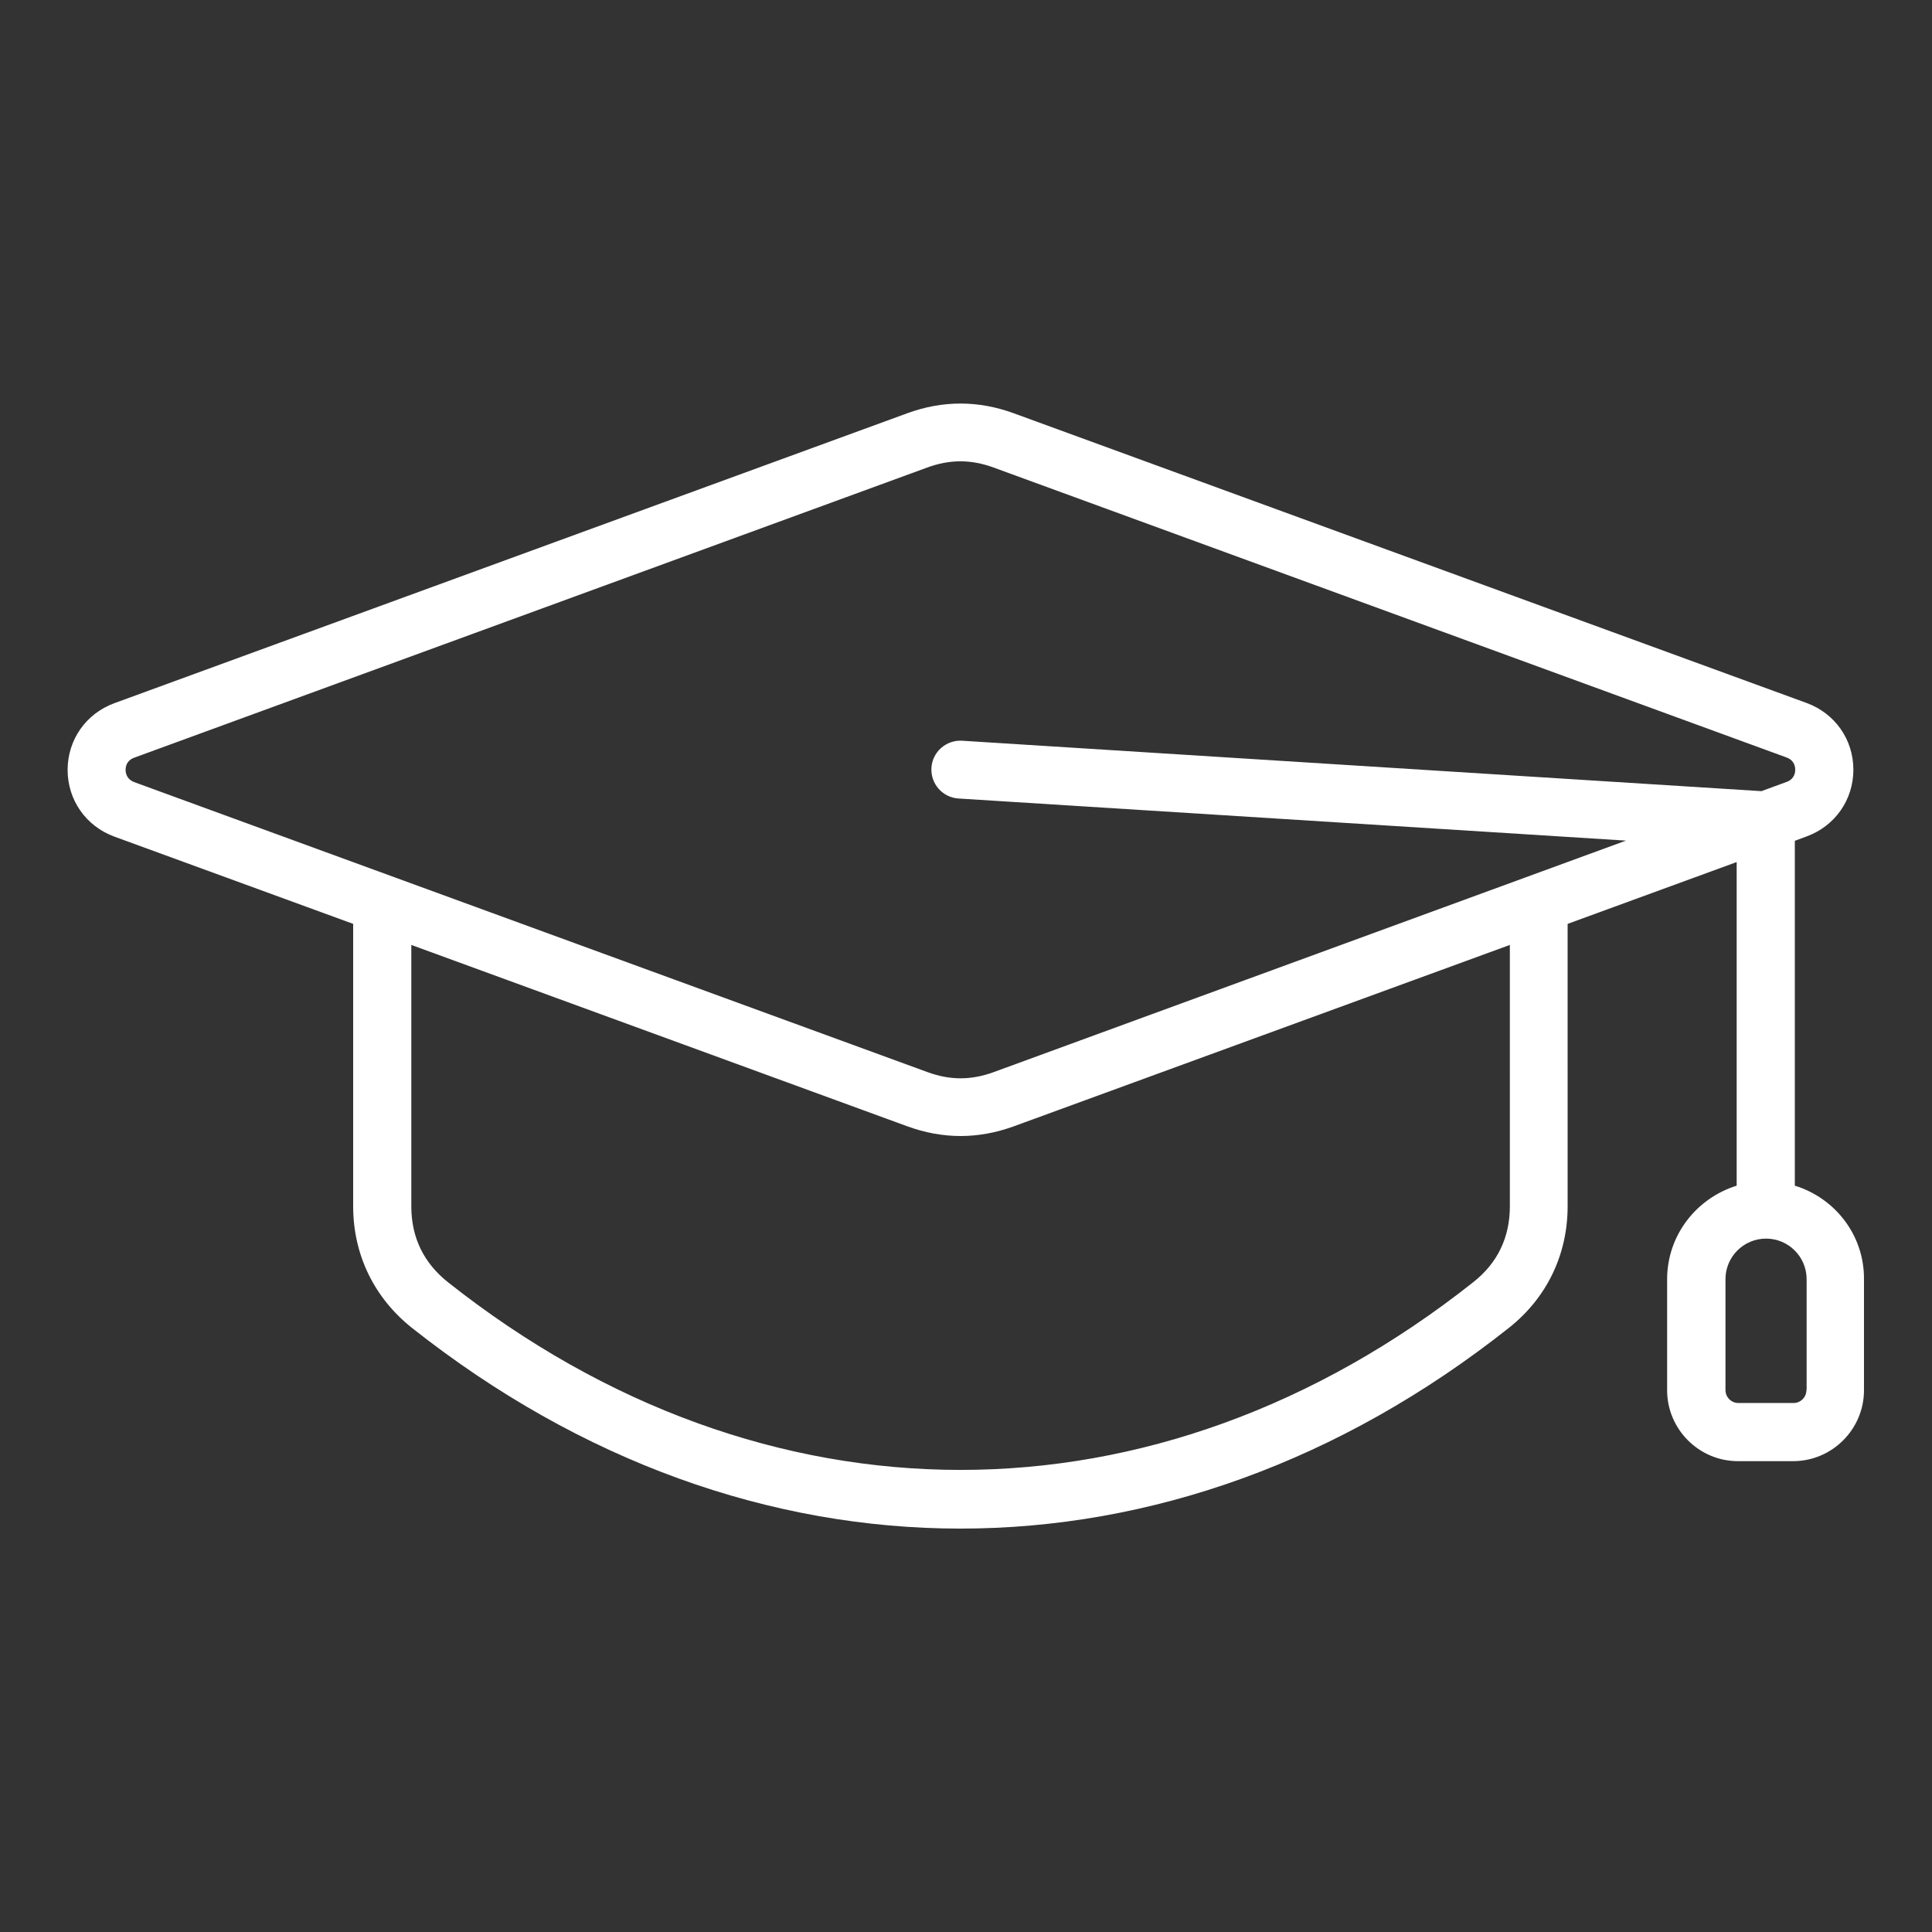 <?xml version="1.0" encoding="UTF-8"?>
<svg width="1200pt" height="1200pt" version="1.1" viewBox="0 0 1200 1200" xmlns="http://www.w3.org/2000/svg">
 <rect x="0" y="0" width="1200" height="1200" fill="#333333" stroke="none"/>
 <path d="m1114.8 736.44v-214.2l7.441-2.762c17.52-6.481 28.922-22.68 28.922-41.398s-11.398-34.922-28.922-41.398l-492.6-180c-21.961-8.039-44.16-8.039-66.121 0l-492.6 180.12c-17.52 6.481-28.922 22.68-28.922 41.398s11.398 34.922 28.922 41.398l148.44 54.238v175.44c0 30 12.961 56.762 36.48 75.48 105.12 83.16 222.96 124.68 340.68 124.68s235.68-41.52 340.68-124.68c23.52-18.602 36.48-45.48 36.48-75.48l-0.004-175.44 105-38.398v201c-24.961 7.801-43.199 30.719-43.199 58.199v68.879c0 24.238 19.801 44.039 44.039 44.039h34.199c24.238 0 44.039-19.801 44.039-44.039v-68.879c0.242-27.48-17.996-50.52-42.957-58.199zm-1036.8-258.24c0-3.602 1.922-6.359 5.281-7.559l492.6-180.24c14.039-5.16 27.238-5.16 41.281 0l492.6 180.12c3.359 1.199 5.281 3.961 5.281 7.559 0 3.602-1.922 6.359-5.281 7.559l-15.719 5.762-496.44-31.32c-9.961-0.602-18.48 6.961-19.078 16.801-0.602 9.961 6.961 18.48 16.801 19.078l414.6 26.16-392.64 143.76c-14.039 5.16-27.238 5.16-41.281 0l-492.72-180.12c-3.359-1.32-5.281-4.082-5.281-7.562zm859.8 271.08c0 19.32-7.68 35.281-22.801 47.16-196.32 155.4-440.4 155.4-636.72 0-15.121-12-22.801-27.84-22.801-47.16v-162.36l308.16 112.68c10.922 3.961 21.961 6 33 6s22.078-2.039 33-6l308.16-112.68zm184.2 114.12c0 4.441-3.602 8.039-8.039 8.039h-34.199c-4.441 0-8.039-3.602-8.039-8.039v-68.879c0-13.922 11.281-25.199 25.199-25.199 13.922 0 25.199 11.281 25.199 25.199v68.879z" fill="#fff"/>
</svg>
